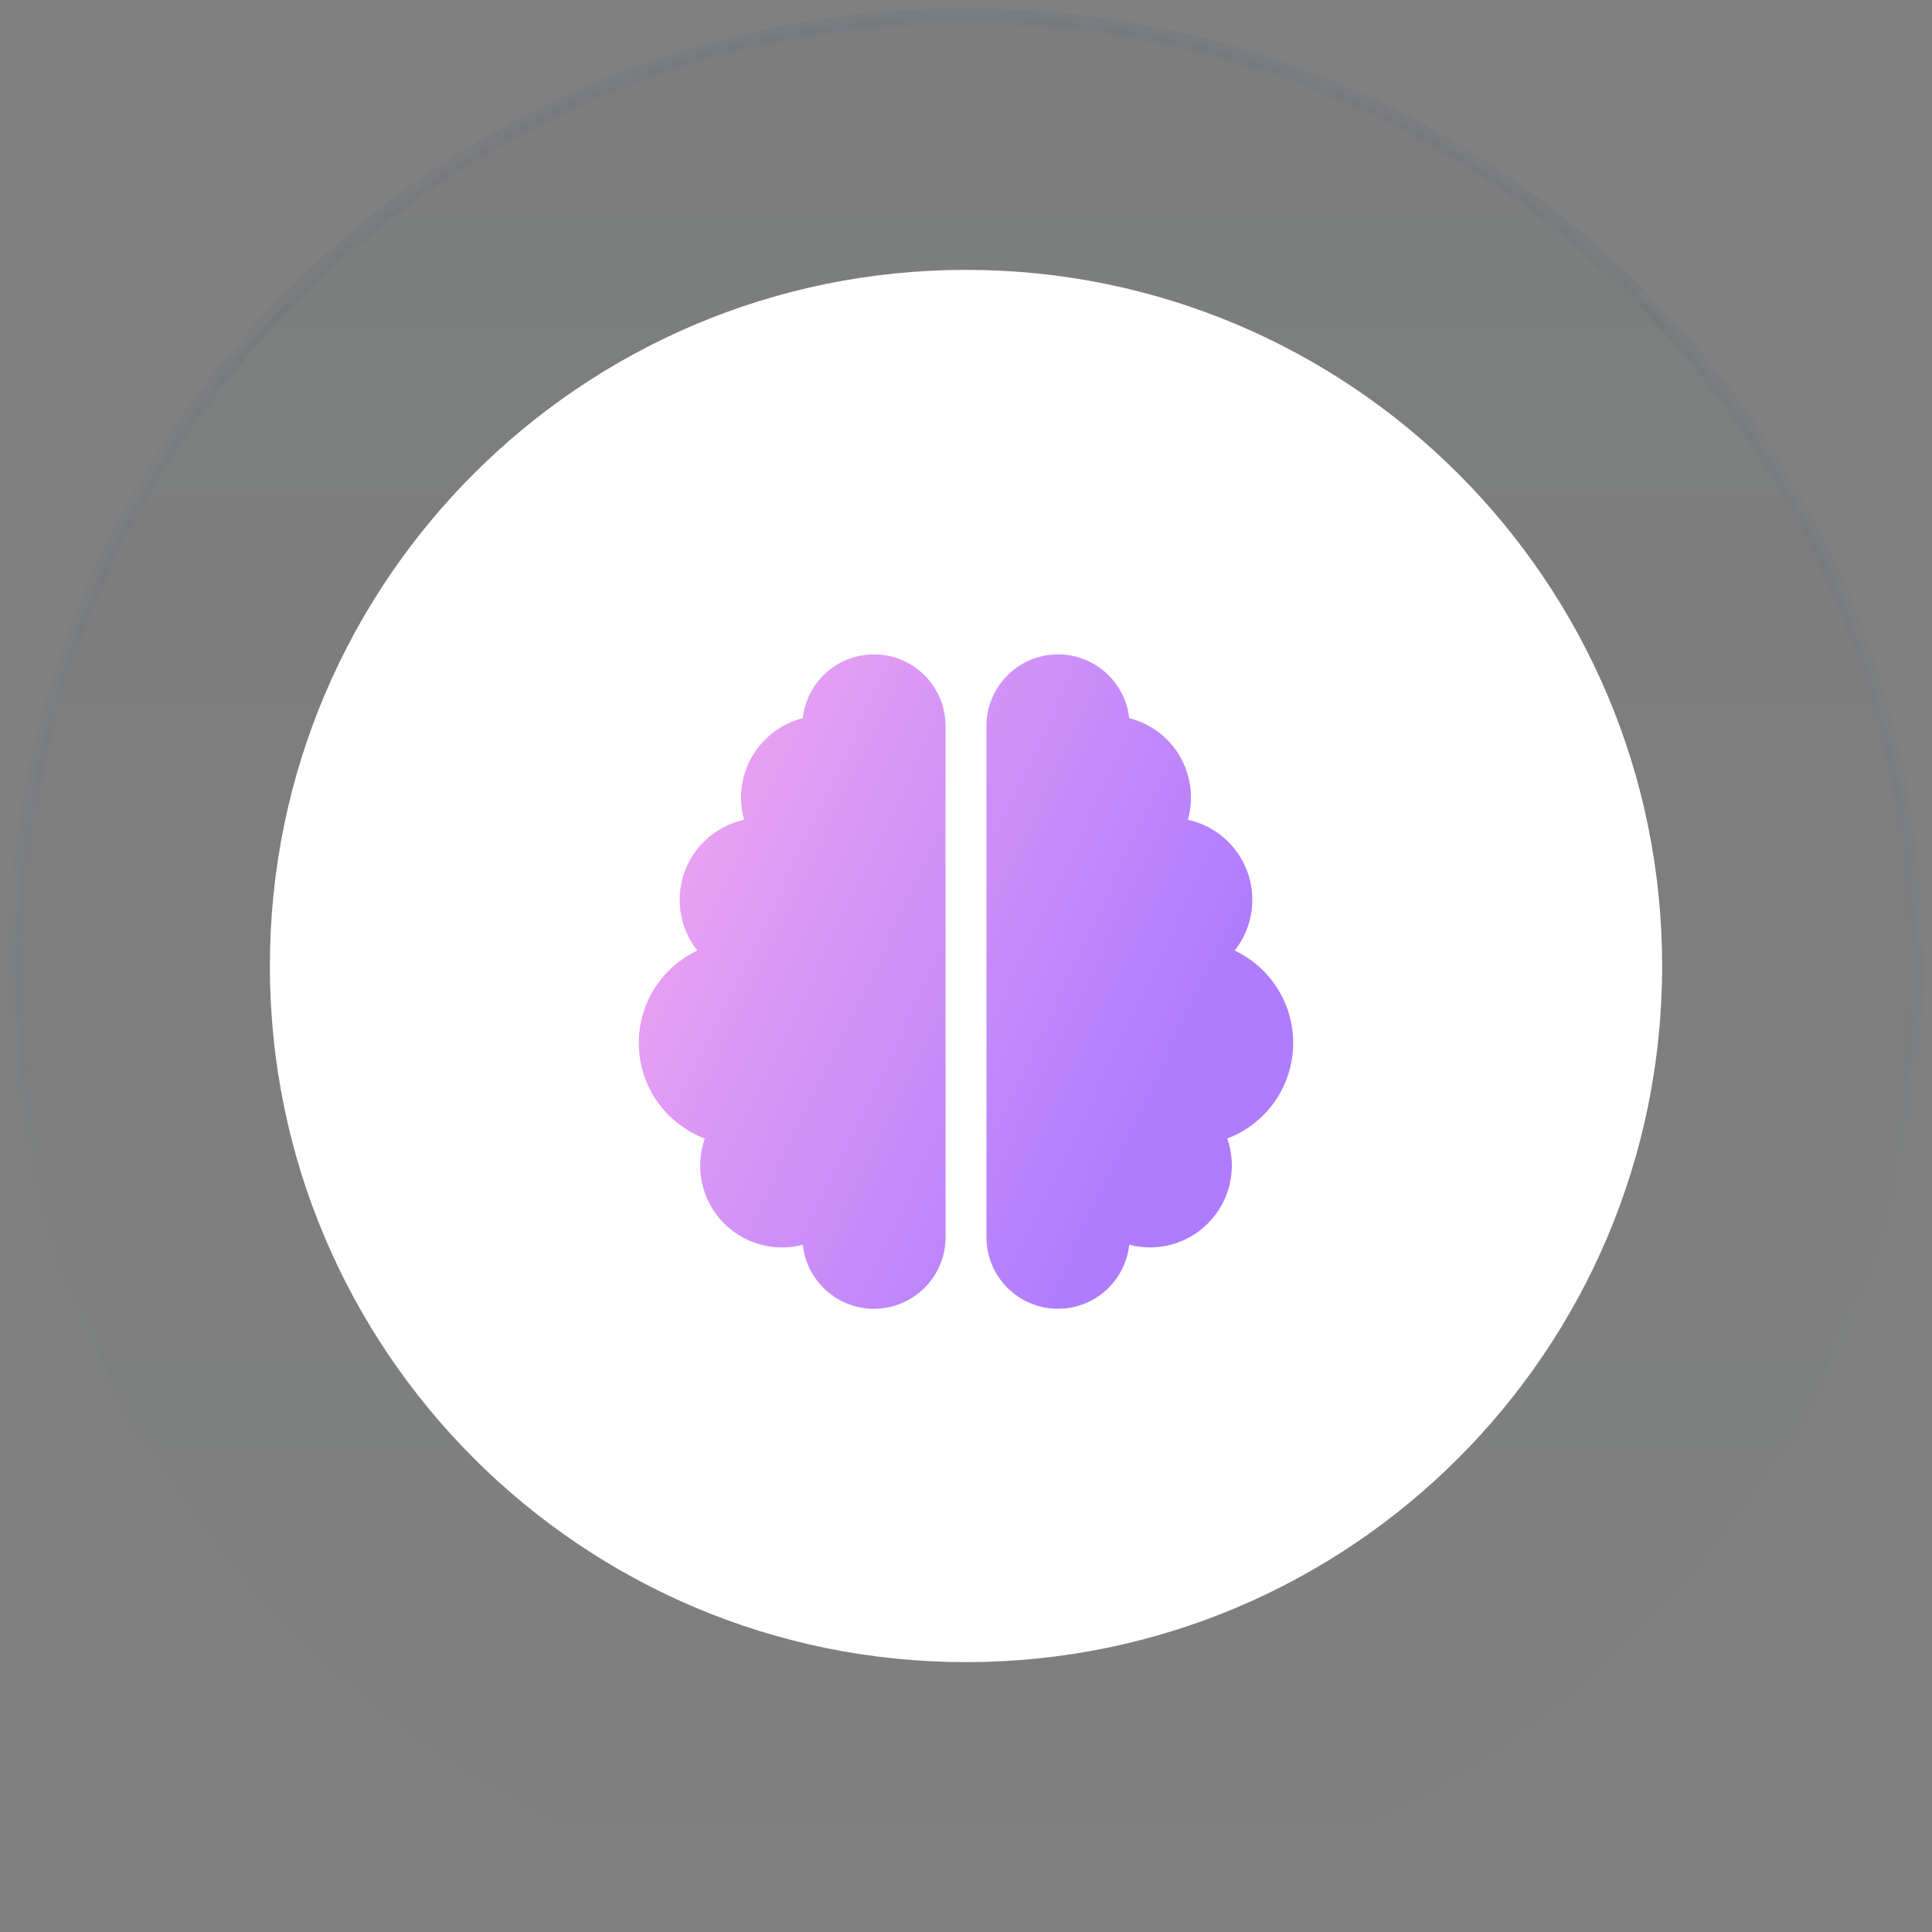 <?xml version="1.0" encoding="UTF-8"?> <svg xmlns="http://www.w3.org/2000/svg" width="124" height="124" viewBox="0 0 124 124" fill="none"><rect x="0" y="0" width="124" height="124" fill="#808080" stroke="none"/><g id="svg-615068932_6113" clip-path="url(#clip0_1_120)"><path id="Vector" d="M62 122.975C28.327 122.975 1.026 95.673 1.026 62C1.026 28.328 28.327 1.026 62 1.026C95.673 1.026 122.974 28.328 122.974 62C122.974 95.673 95.673 122.975 62 122.975Z" fill="url(#paint0_linear_1_120)"></path><path id="Vector_2" d="M62 122.975C28.327 122.975 1.026 95.673 1.026 62C1.026 28.328 28.327 1.026 62 1.026C95.673 1.026 122.974 28.328 122.974 62C122.974 95.673 95.673 122.975 62 122.975Z" stroke="url(#paint1_linear_1_120)"></path><path id="Vector_3" d="M62 106.679C86.676 106.679 106.68 86.676 106.68 62C106.68 37.324 86.676 17.32 62 17.32C37.324 17.32 17.321 37.324 17.321 62C17.321 86.676 37.324 106.679 62 106.679Z" fill="white"></path><path id="Primary" d="M56.094 42C58.629 42 60.688 44.059 60.688 46.594V79.406C60.688 81.941 58.629 84 56.094 84C53.723 84 51.771 82.204 51.525 79.89C51.098 80.005 50.647 80.062 50.188 80.062C47.292 80.062 44.938 77.708 44.938 74.812C44.938 74.206 45.044 73.615 45.233 73.073C42.755 72.138 41 69.743 41 66.938C41 64.321 42.534 62.057 44.757 61.007C44.043 60.112 43.625 58.98 43.625 57.75C43.625 55.232 45.397 53.132 47.759 52.615C47.628 52.164 47.562 51.68 47.562 51.188C47.562 48.735 49.252 46.668 51.525 46.093C51.771 43.797 53.723 42 56.094 42ZM67.906 42C70.277 42 72.221 43.797 72.475 46.093C74.756 46.668 76.438 48.727 76.438 51.188C76.438 51.68 76.372 52.164 76.241 52.615C78.603 53.123 80.375 55.232 80.375 57.75C80.375 58.98 79.957 60.112 79.243 61.007C81.466 62.057 83 64.321 83 66.938C83 69.743 81.245 72.138 78.767 73.073C78.956 73.615 79.062 74.206 79.062 74.812C79.062 77.708 76.708 80.062 73.812 80.062C73.353 80.062 72.902 80.005 72.475 79.89C72.229 82.204 70.277 84 67.906 84C65.371 84 63.312 81.941 63.312 79.406V46.594C63.312 44.059 65.371 42 67.906 42Z" fill="url(#paint2_radial_1_120)"></path></g><defs><linearGradient id="paint0_linear_1_120" x1="62" y1="0.5" x2="62" y2="123.5" gradientUnits="userSpaceOnUse"><stop stop-color="#2A3246" stop-opacity="0.04"></stop><stop offset="1" stop-color="#2A3346" stop-opacity="0"></stop></linearGradient><linearGradient id="paint1_linear_1_120" x1="62" y1="0.5" x2="62" y2="123.5" gradientUnits="userSpaceOnUse"><stop stop-color="#325683" stop-opacity="0.08"></stop><stop offset="0.77" stop-color="#325683" stop-opacity="0"></stop></linearGradient><radialGradient id="paint2_radial_1_120" cx="0" cy="0" r="1" gradientUnits="userSpaceOnUse" gradientTransform="translate(35 42) rotate(25.717) scale(48.395 422.108)"><stop stop-color="#FFAFEC"></stop><stop offset="1" stop-color="#AF7CFF"></stop></radialGradient><clipPath id="clip0_1_120"><rect width="123" height="123" fill="white" transform="translate(0.5 0.5)"></rect></clipPath></defs></svg> 